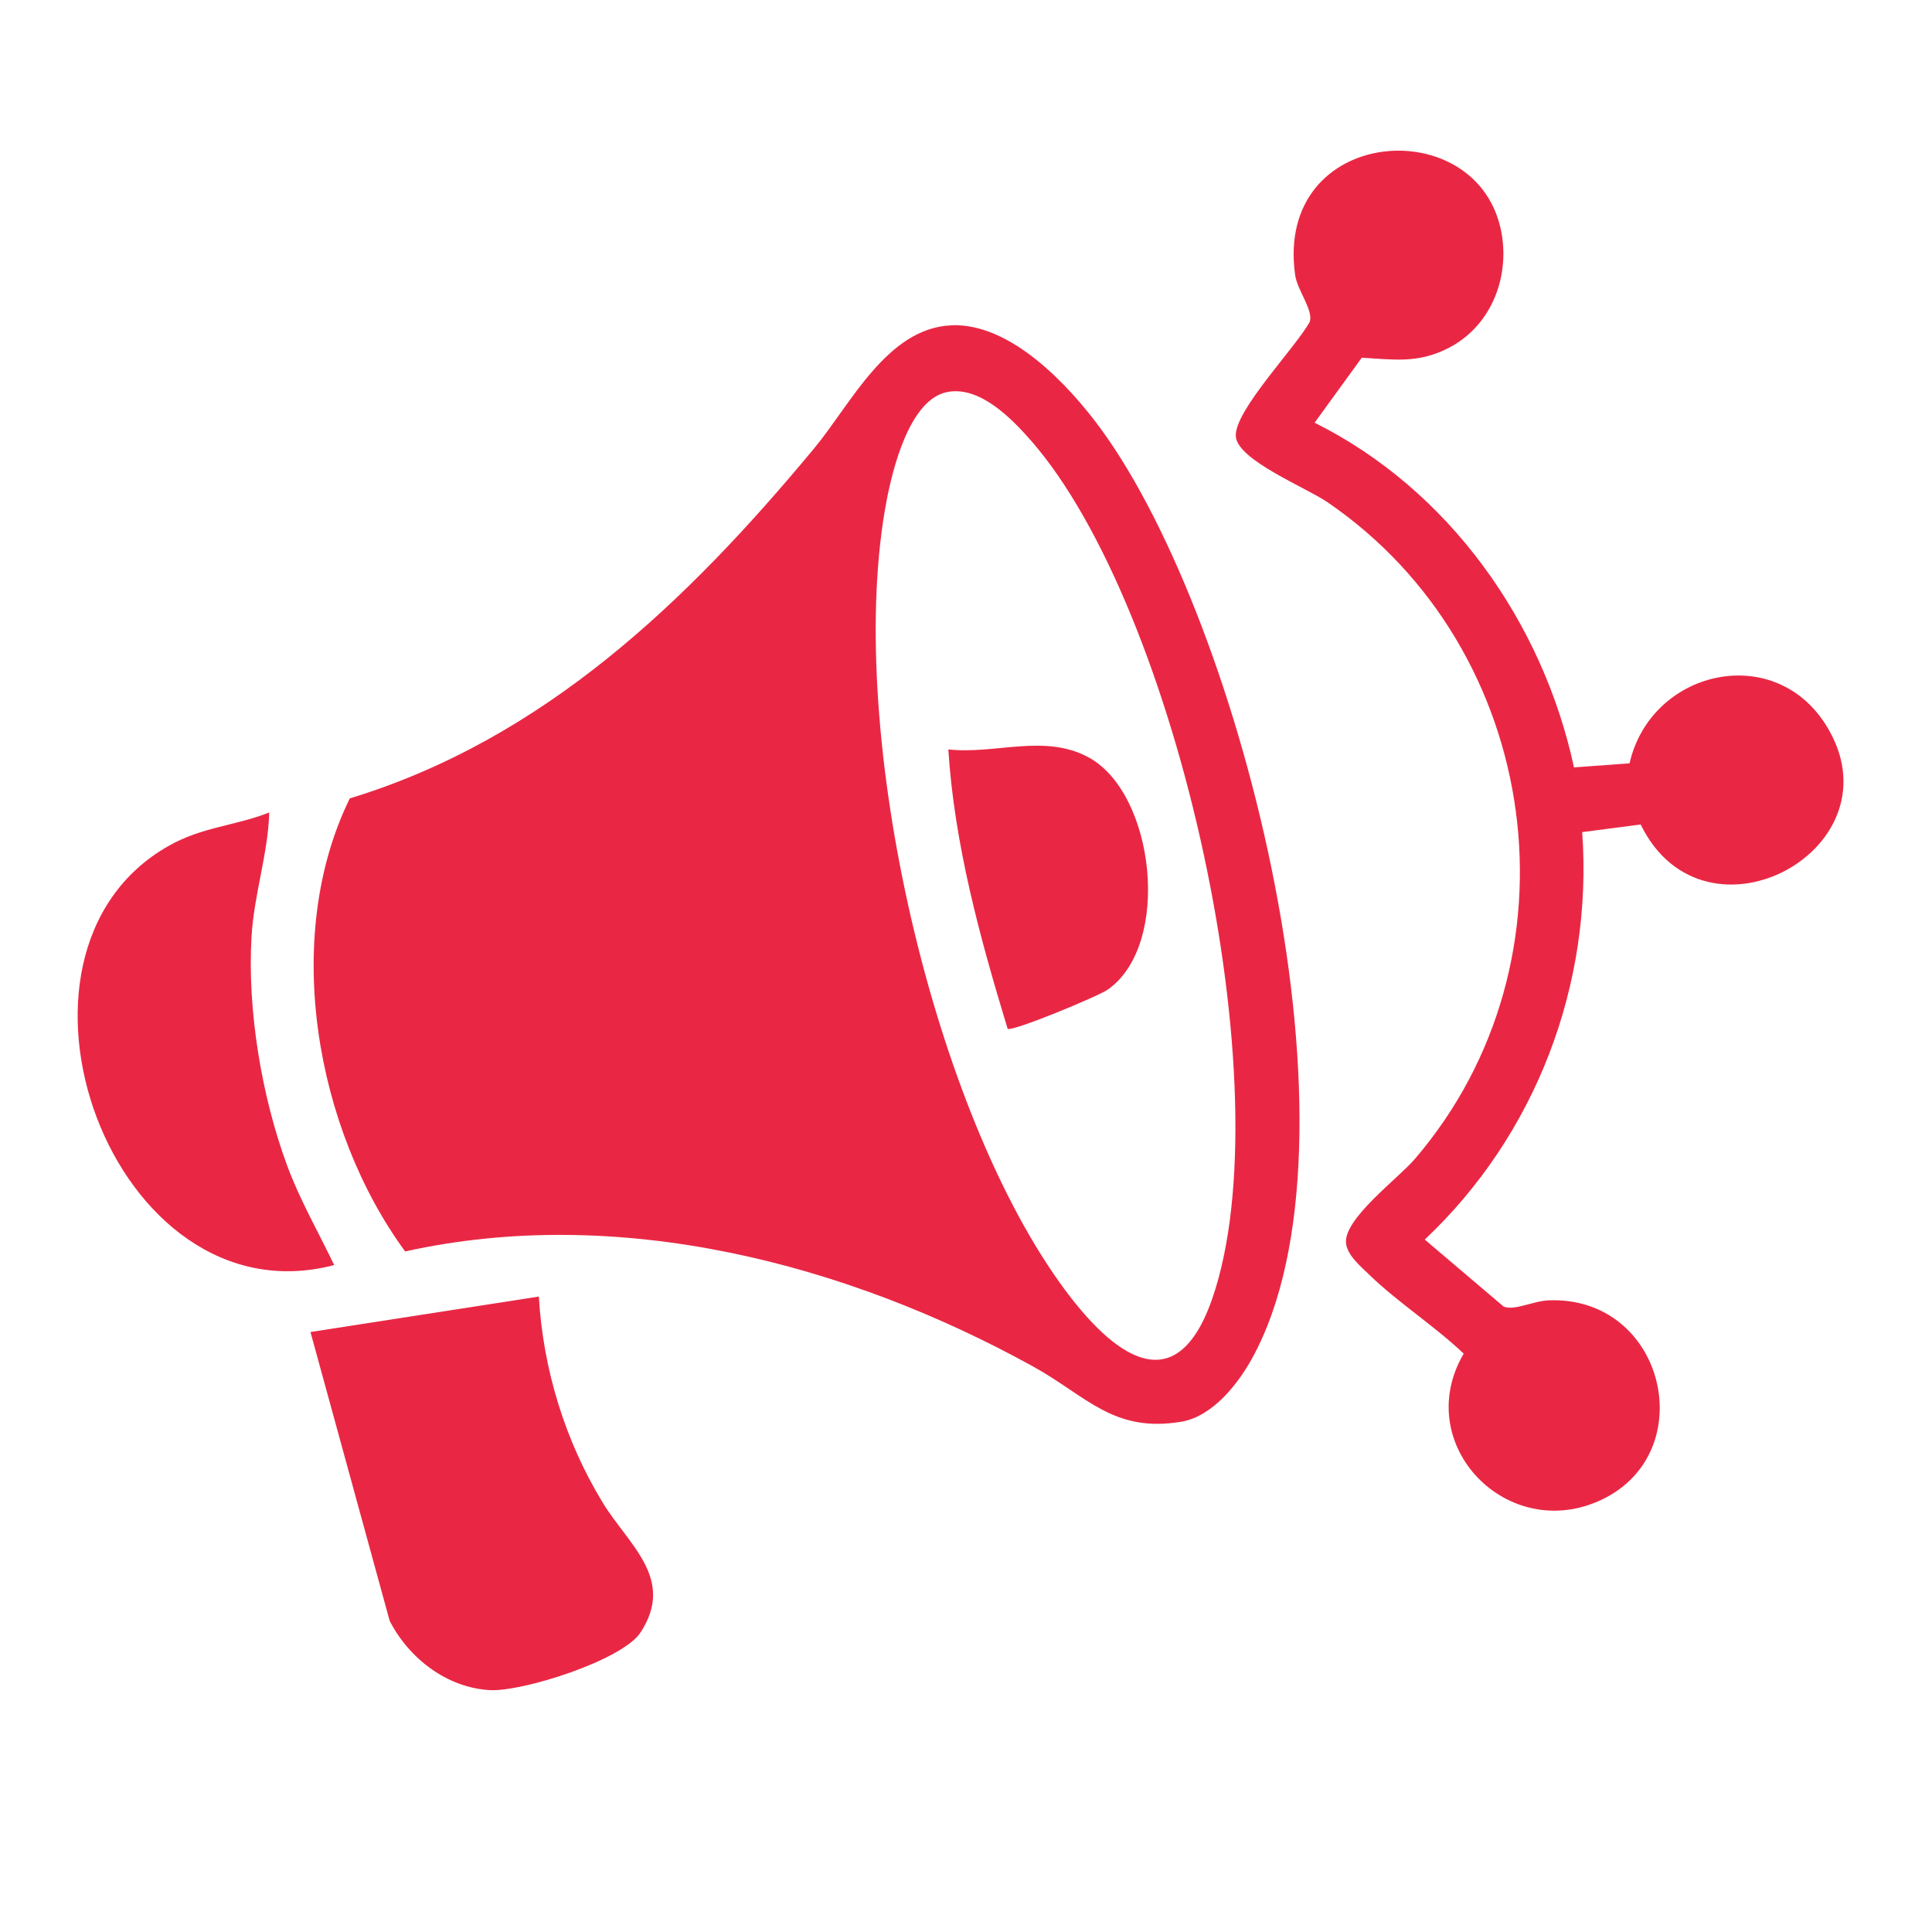 <?xml version="1.0" encoding="UTF-8"?>
<svg id="presentation_icons" data-name="presentation icons" xmlns="http://www.w3.org/2000/svg" viewBox="0 0 200 200">
  <defs>
    <style>
      .cls-1 {
        fill: #e92744;
      }
    </style>
  </defs>
  <path class="cls-1" d="M98.48,33.67c6.15-.25,12.17,6.2,15.51,10.77,14.73,20.2,28.03,73.65,15.63,96.17-1.48,2.69-4.11,6.01-7.3,6.56-7.05,1.2-9.85-2.65-15.32-5.68-19.41-10.74-42.99-16.84-65.06-11.94-9.27-12.65-12.8-32.47-5.73-46.9,20.15-6.14,35-20.48,48.09-36.26,3.76-4.53,7.53-12.44,14.18-12.71ZM98.07,40.58c-3.9.75-5.65,7.92-6.29,11.25-4.34,22.79,4.33,61.86,17.88,80.89,4.69,6.59,11.79,13.37,15.83,1.72,7.48-21.59-3.57-71.47-18.77-88.84-2-2.28-5.3-5.67-8.65-5.02Z"/>
  <path class="cls-1" d="M136.07,43.75c13.9,6.92,23.62,20.61,26.87,35.69l5.75-.42c2.19-9.61,14.83-12.62,20.29-4.03,8.09,12.72-12.48,24.02-19.14,10.36l-6.05.79c1.12,15.82-4.82,31.36-16.3,42.18l8.16,6.93c1.04.48,3.09-.58,4.66-.64,12.04-.46,15.84,15.69,5.53,20.62-9.77,4.67-19.81-5.72-14.32-15.1-2.96-2.83-6.85-5.33-9.74-8.14-.89-.87-2.31-2.02-2.44-3.3-.26-2.52,5.4-6.69,7.13-8.72,17.65-20.58,13.22-52.77-9.05-67.98-2.25-1.54-9.32-4.36-9.49-6.82-.18-2.65,6.28-9.28,7.67-11.89.34-1.24-1.31-3.22-1.53-4.83-2.15-15.52,19.15-17.04,21.38-4.26.83,4.77-1.24,9.74-5.65,11.91-3.1,1.53-5.53,1.12-8.83.93l-4.89,6.74Z"/>
  <path class="cls-1" d="M55.78,134.22c.44,7.52,2.7,14.9,6.6,21.31,2.67,4.39,7.57,7.88,3.93,13.46-1.88,2.88-12.24,6.16-15.61,5.97-4.45-.25-8.38-3.3-10.36-7.17l-8.2-29.9,23.63-3.67Z"/>
  <path class="cls-1" d="M34.59,130.96c-22.98,6.02-36.84-32.27-17.12-43.4,3.48-1.97,6.78-2.04,10.4-3.45-.11,4.22-1.58,8.51-1.83,12.84-.45,7.59,1.04,16.52,3.66,23.64,1.33,3.62,3.25,6.93,4.9,10.38Z"/>
  <path class="cls-1" d="M104.31,106.5c-2.86-9.41-5.51-19.05-6.14-28.92,4.89.53,9.92-1.64,14.48.8,6.9,3.69,8.68,19.39,2.03,24.06-1,.7-9.9,4.39-10.37,4.06Z"/>
</svg>